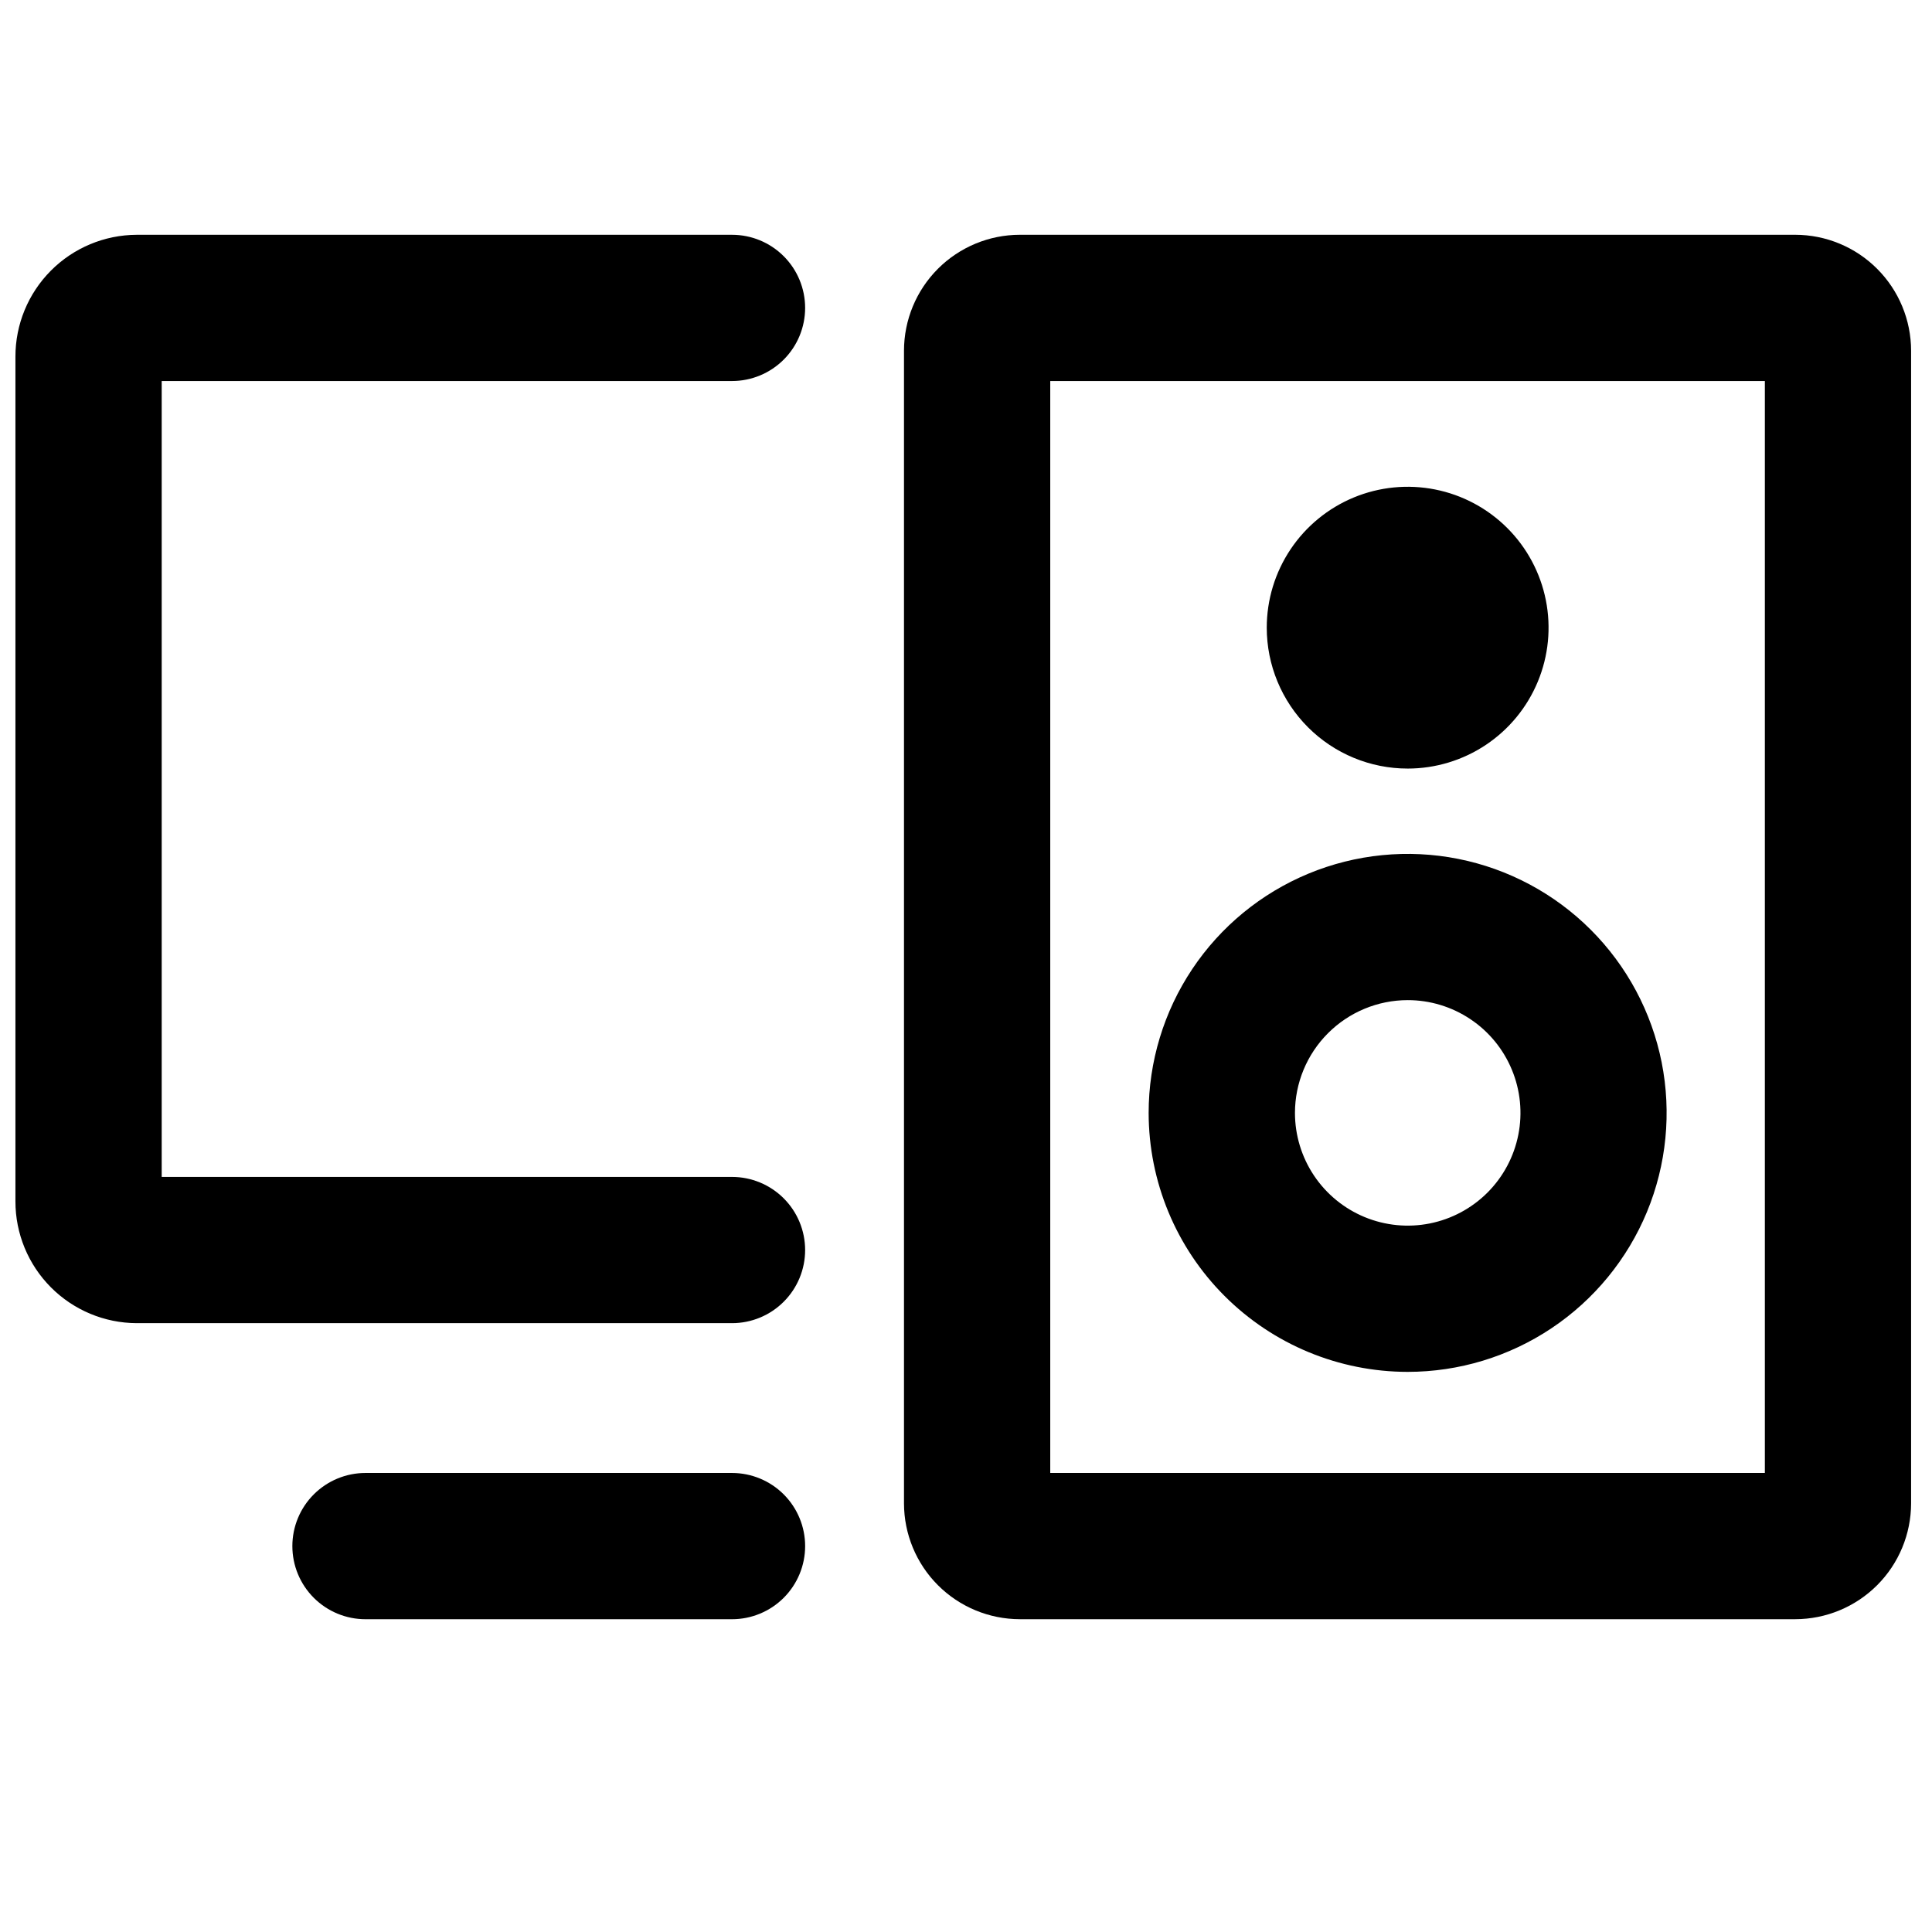 <?xml version="1.0" encoding="UTF-8"?>
<!-- Uploaded to: ICON Repo, www.iconrepo.com, Generator: ICON Repo Mixer Tools -->
<svg width="800px" height="800px" version="1.1" viewBox="144 144 512 512" xmlns="http://www.w3.org/2000/svg">
 <defs>
  <clipPath id="a">
   <path d="m148.09 206h209.91v289h-209.91z"/>
  </clipPath>
 </defs>
 <path d="m650.46 542.41v-305.46c-0.004-8.141-3.238-15.949-8.996-21.711-5.75-5.762-13.555-9.008-21.695-9.02h-205.51c-8.141 0.012-15.945 3.254-21.703 9.016-5.754 5.762-8.984 13.574-8.988 21.715v305.46c0.012 8.137 3.246 15.938 9 21.691 5.754 5.754 13.555 8.992 21.691 9.004h205.51c8.133-0.016 15.934-3.25 21.688-9.004 5.754-5.754 8.992-13.555 9.004-21.691zm-38.754-8.062h-189.38v-289.37h189.38z"/>
 <path d="m517.04 507.56c13.574 0 26.844-4.027 38.133-11.57 11.285-7.539 20.082-18.262 25.281-30.805 5.191-12.543 6.547-26.344 3.902-39.656-2.652-13.316-9.191-25.543-18.793-35.141-9.602-9.602-21.832-16.137-35.145-18.781-13.316-2.644-27.117-1.285-39.66 3.914-12.539 5.199-23.258 13.996-30.797 25.285-7.539 11.293-11.562 24.562-11.559 38.137 0.02 18.199 7.254 35.645 20.125 48.508 12.867 12.867 30.316 20.098 48.512 20.109zm0-98.516c5.91-0.004 11.688 1.746 16.602 5.027 4.918 3.277 8.75 7.941 11.012 13.402 2.269 5.457 2.867 11.465 1.715 17.262-1.148 5.797-3.992 11.121-8.164 15.305-4.18 4.18-9.5 7.031-15.297 8.188s-11.805 0.566-17.266-1.691c-5.461-2.258-10.129-6.082-13.418-10.996-3.285-4.91-5.043-10.688-5.047-16.598 0.004-7.922 3.148-15.52 8.75-21.125 5.598-5.606 13.191-8.762 21.113-8.773z"/>
 <path d="m517.04 347.68c7.387 0 14.605-2.188 20.746-6.289 6.144-4.106 10.93-9.938 13.754-16.758 2.832-6.824 3.566-14.332 2.129-21.574-1.441-7.246-4.996-13.898-10.219-19.121-5.223-5.223-11.875-8.777-19.117-10.219-7.246-1.441-14.754-0.703-21.574 2.121-6.824 2.828-12.656 7.613-16.762 13.754-4.102 6.141-6.293 13.359-6.293 20.746 0 9.902 3.934 19.398 10.938 26.402 7 7.004 16.496 10.938 26.398 10.938z"/>
 <g clip-path="url(#a)">
  <path d="m148.09 238.55v223.82c-0.008 8.535 3.371 16.73 9.395 22.781 6.023 6.051 14.199 9.469 22.738 9.5h157.77c5.137 0 10.066-2.043 13.699-5.676 3.637-3.633 5.676-8.562 5.676-13.699 0-5.141-2.039-10.07-5.676-13.703-3.633-3.633-8.562-5.676-13.699-5.676h-151.14v-210.92h151.14c5.137 0 10.066-2.043 13.699-5.676 3.637-3.633 5.676-8.562 5.676-13.703 0-5.137-2.039-10.066-5.676-13.699-3.633-3.637-8.562-5.676-13.699-5.676h-157.77c-8.547 0.035-16.727 3.457-22.75 9.516-6.023 6.059-9.398 14.262-9.383 22.805z"/>
 </g>
 <path d="m337.99 573.11c5.137 0 10.066-2.043 13.703-5.676 3.633-3.637 5.676-8.562 5.676-13.703s-2.043-10.066-5.676-13.703c-3.637-3.633-8.566-5.676-13.703-5.676h-97.133c-5.141 0-10.07 2.043-13.703 5.676-3.637 3.637-5.676 8.562-5.676 13.703s2.039 10.066 5.676 13.703c3.633 3.633 8.562 5.676 13.703 5.676z"/>
</svg>